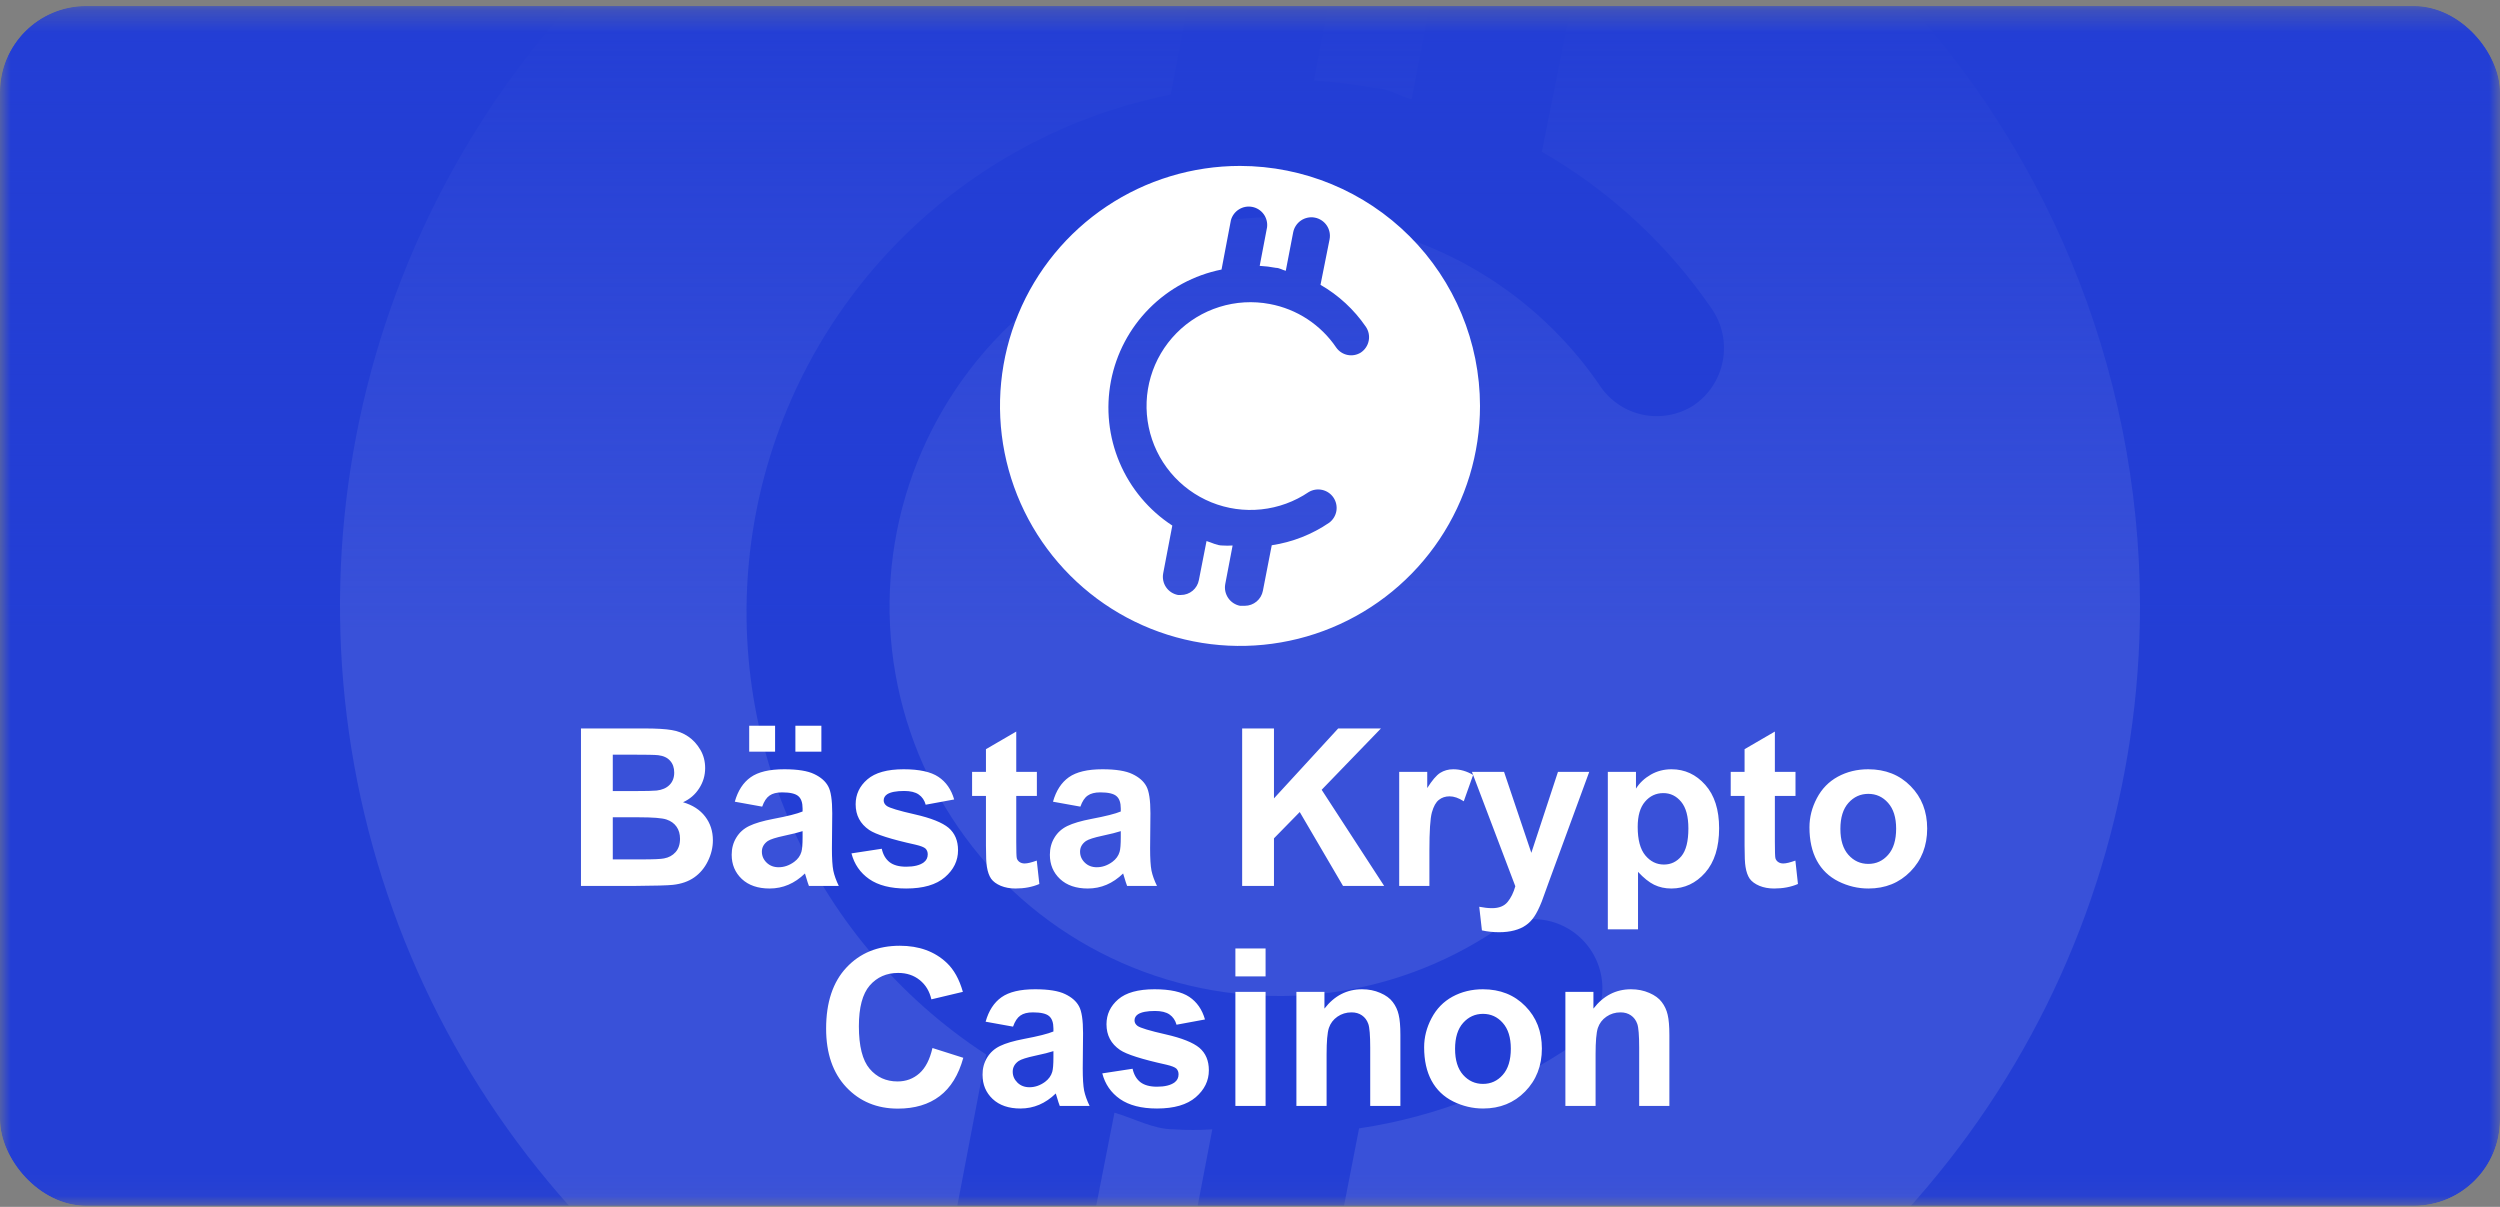 <svg width="116" height="56" viewBox="0 0 116 56" fill="none" xmlns="http://www.w3.org/2000/svg">
<rect x="0" y="0" width="116" height="56" fill="#808080" stroke="none"/>
<g clip-path="url(#clip0_2_448)">
<g clip-path="url(#clip1_2_448)">
<g clip-path="url(#clip2_2_448)">
<mask id="mask0_2_448" style="mask-type:luminance" maskUnits="userSpaceOnUse" x="0" y="0" width="116" height="56">
<path d="M116 0.275H0V55.955H116V0.275Z" fill="white"/>
</mask>
<g mask="url(#mask0_2_448)">
<path d="M116 0.275H0V55.955H116V0.275Z" fill="#233ED5"/>
<g opacity="0.1">
<path d="M57.536 -13.645C49.277 -13.645 41.203 -11.196 34.335 -6.607C27.468 -2.019 22.116 4.503 18.955 12.134C15.794 19.765 14.967 28.161 16.578 36.262C18.19 44.363 22.167 51.803 28.007 57.644C33.847 63.484 41.288 67.461 49.389 69.073C57.49 70.684 65.886 69.857 73.517 66.696C81.147 63.535 87.669 58.183 92.258 51.316C96.847 44.448 99.296 36.374 99.296 28.115C99.285 17.043 94.882 6.428 87.052 -1.401C79.223 -9.23 68.608 -13.634 57.536 -13.645ZM78.566 18.821C77.878 19.254 77.05 19.407 76.253 19.248C75.456 19.089 74.751 18.629 74.283 17.964C72.954 15.997 71.248 14.314 69.262 13.012C67.277 11.71 65.052 10.817 62.718 10.383C59.8 9.829 56.79 10.004 53.955 10.89C51.12 11.777 48.547 13.348 46.464 15.466C44.381 17.583 42.852 20.182 42.012 23.031C41.173 25.88 41.048 28.892 41.65 31.801C42.251 34.71 43.56 37.426 45.461 39.709C47.362 41.991 49.797 43.77 52.549 44.887C55.301 46.005 58.286 46.427 61.24 46.116C64.194 45.806 67.026 44.772 69.486 43.106C70.19 42.683 71.03 42.546 71.832 42.724C72.634 42.901 73.337 43.379 73.798 44.059C74.259 44.739 74.441 45.569 74.308 46.38C74.176 47.191 73.737 47.919 73.084 48.417C70.085 50.473 66.657 51.82 63.061 52.357L61.519 60.281C61.381 61.011 60.993 61.67 60.423 62.146C59.853 62.623 59.136 62.887 58.393 62.894H57.536C56.699 62.727 55.961 62.239 55.48 61.535C55 60.83 54.815 59.964 54.966 59.124L56.251 52.4C55.652 52.442 55.051 52.442 54.452 52.4C53.51 52.4 52.611 51.886 51.711 51.629L50.383 58.396C50.252 59.13 49.867 59.794 49.295 60.272C48.724 60.749 48.002 61.011 47.257 61.009H46.743C46.326 60.932 45.928 60.773 45.573 60.541C45.217 60.31 44.911 60.01 44.672 59.66C44.434 59.309 44.266 58.915 44.181 58.5C44.095 58.084 44.092 57.656 44.173 57.24L45.758 48.931C41.681 46.273 38.489 42.462 36.587 37.983C34.686 33.504 34.161 28.56 35.08 23.782C35.999 19.003 38.32 14.607 41.747 11.152C45.174 7.698 49.553 5.343 54.324 4.387L55.951 -4.179C56.158 -4.966 56.656 -5.645 57.344 -6.079C58.032 -6.513 58.86 -6.67 59.659 -6.518C60.458 -6.366 61.17 -5.916 61.65 -5.259C62.131 -4.602 62.344 -3.788 62.247 -2.98L60.962 3.744C61.911 3.796 62.856 3.91 63.789 4.087C64.389 4.087 64.946 4.472 65.502 4.601L66.787 -2.081C66.866 -2.497 67.026 -2.894 67.258 -3.248C67.49 -3.602 67.79 -3.908 68.14 -4.146C68.49 -4.385 68.883 -4.552 69.298 -4.639C69.713 -4.725 70.14 -4.729 70.557 -4.651C70.973 -4.572 71.369 -4.412 71.724 -4.18C72.078 -3.948 72.383 -3.648 72.622 -3.298C72.861 -2.948 73.028 -2.555 73.115 -2.14C73.201 -1.725 73.205 -1.298 73.126 -0.881L71.542 7.042C74.681 8.848 77.375 11.336 79.422 14.323C79.665 14.674 79.835 15.069 79.923 15.486C80.011 15.903 80.016 16.333 79.936 16.751C79.856 17.17 79.694 17.568 79.459 17.924C79.224 18.279 78.92 18.584 78.566 18.821Z" fill="white"/>
</g>
<path d="M116 0.275H0V55.955H116V0.275Z" fill="url(#paint0_linear_2_448)"/>
<path d="M26.957 33.8H29.878C30.456 33.8 30.887 33.825 31.169 33.875C31.455 33.921 31.709 34.021 31.932 34.174C32.158 34.327 32.345 34.531 32.495 34.787C32.644 35.039 32.719 35.323 32.719 35.639C32.719 35.981 32.626 36.295 32.44 36.581C32.257 36.867 32.008 37.081 31.692 37.224C32.138 37.354 32.48 37.575 32.719 37.887C32.959 38.2 33.078 38.567 33.078 38.989C33.078 39.321 33 39.645 32.844 39.961C32.691 40.273 32.48 40.524 32.211 40.713C31.945 40.899 31.616 41.014 31.224 41.057C30.978 41.084 30.385 41.1 29.445 41.107H26.957V33.8ZM28.433 35.016V36.706H29.4C29.974 36.706 30.332 36.697 30.471 36.681C30.724 36.651 30.922 36.565 31.064 36.422C31.211 36.276 31.284 36.084 31.284 35.849C31.284 35.623 31.221 35.44 31.094 35.3C30.971 35.157 30.787 35.071 30.541 35.041C30.395 35.024 29.974 35.016 29.28 35.016H28.433ZM28.433 37.922V39.876H29.799C30.33 39.876 30.667 39.861 30.81 39.831C31.029 39.791 31.207 39.695 31.344 39.542C31.483 39.386 31.553 39.178 31.553 38.919C31.553 38.7 31.5 38.513 31.393 38.361C31.287 38.208 31.133 38.096 30.93 38.027C30.73 37.957 30.295 37.922 29.624 37.922H28.433ZM35.366 37.428L34.095 37.199C34.238 36.688 34.484 36.309 34.833 36.063C35.181 35.817 35.7 35.694 36.388 35.694C37.012 35.694 37.478 35.769 37.783 35.918C38.089 36.064 38.303 36.252 38.426 36.481C38.553 36.707 38.616 37.124 38.616 37.733L38.601 39.367C38.601 39.833 38.622 40.177 38.666 40.399C38.712 40.618 38.797 40.855 38.92 41.107H37.534C37.498 41.014 37.453 40.876 37.4 40.693C37.376 40.61 37.36 40.555 37.35 40.529C37.11 40.761 36.855 40.936 36.582 41.052C36.31 41.168 36.019 41.227 35.71 41.227C35.165 41.227 34.735 41.079 34.419 40.783C34.107 40.487 33.95 40.114 33.95 39.661C33.95 39.362 34.022 39.097 34.165 38.864C34.308 38.628 34.507 38.449 34.763 38.326C35.022 38.2 35.394 38.09 35.879 37.997C36.534 37.874 36.988 37.759 37.24 37.653V37.513C37.24 37.244 37.174 37.053 37.041 36.94C36.908 36.824 36.657 36.766 36.288 36.766C36.039 36.766 35.844 36.816 35.705 36.915C35.565 37.011 35.452 37.183 35.366 37.428ZM37.24 38.565C37.061 38.625 36.777 38.696 36.388 38.779C35.999 38.862 35.745 38.944 35.625 39.023C35.442 39.153 35.351 39.318 35.351 39.517C35.351 39.713 35.424 39.883 35.57 40.025C35.717 40.168 35.903 40.24 36.129 40.24C36.381 40.24 36.622 40.157 36.851 39.99C37.021 39.864 37.132 39.71 37.185 39.527C37.222 39.407 37.24 39.18 37.24 38.844V38.565ZM34.763 34.877V33.675H35.964V34.877H34.763ZM36.906 34.877V33.675H38.112V34.877H36.906ZM39.508 39.597L40.914 39.382C40.973 39.655 41.095 39.862 41.277 40.005C41.46 40.145 41.716 40.215 42.045 40.215C42.407 40.215 42.68 40.148 42.862 40.015C42.985 39.922 43.047 39.798 43.047 39.642C43.047 39.535 43.014 39.447 42.947 39.377C42.877 39.311 42.721 39.249 42.479 39.193C41.349 38.944 40.633 38.716 40.33 38.51C39.912 38.224 39.702 37.827 39.702 37.319C39.702 36.86 39.883 36.475 40.246 36.163C40.608 35.85 41.169 35.694 41.93 35.694C42.655 35.694 43.193 35.812 43.545 36.048C43.898 36.284 44.14 36.633 44.273 37.095L42.952 37.339C42.896 37.133 42.788 36.975 42.628 36.865C42.472 36.756 42.248 36.701 41.955 36.701C41.587 36.701 41.322 36.752 41.163 36.855C41.056 36.928 41.003 37.023 41.003 37.139C41.003 37.239 41.05 37.324 41.143 37.394C41.269 37.487 41.704 37.618 42.449 37.787C43.197 37.957 43.718 38.165 44.014 38.41C44.306 38.66 44.453 39.007 44.453 39.452C44.453 39.937 44.25 40.354 43.844 40.703C43.439 41.052 42.839 41.227 42.045 41.227C41.324 41.227 40.752 41.081 40.33 40.788C39.912 40.495 39.638 40.098 39.508 39.597ZM48.111 35.814V36.93H47.154V39.063C47.154 39.495 47.162 39.748 47.179 39.821C47.199 39.891 47.24 39.949 47.303 39.995C47.37 40.042 47.45 40.065 47.543 40.065C47.672 40.065 47.86 40.02 48.106 39.931L48.226 41.017C47.9 41.157 47.531 41.227 47.119 41.227C46.867 41.227 46.639 41.185 46.436 41.102C46.233 41.016 46.084 40.906 45.988 40.773C45.895 40.637 45.83 40.454 45.793 40.225C45.763 40.062 45.748 39.733 45.748 39.238V36.93H45.105V35.814H45.748V34.762L47.154 33.944V35.814H48.111ZM50.13 37.428L48.859 37.199C49.002 36.688 49.248 36.309 49.596 36.063C49.945 35.817 50.464 35.694 51.151 35.694C51.776 35.694 52.241 35.769 52.547 35.918C52.853 36.064 53.067 36.252 53.19 36.481C53.316 36.707 53.38 37.124 53.38 37.733L53.365 39.367C53.365 39.833 53.386 40.177 53.429 40.399C53.476 40.618 53.56 40.855 53.684 41.107H52.298C52.261 41.014 52.216 40.876 52.163 40.693C52.14 40.61 52.123 40.555 52.113 40.529C51.874 40.761 51.618 40.936 51.346 41.052C51.073 41.168 50.783 41.227 50.474 41.227C49.929 41.227 49.498 41.079 49.183 40.783C48.87 40.487 48.714 40.114 48.714 39.661C48.714 39.362 48.785 39.097 48.928 38.864C49.071 38.628 49.271 38.449 49.526 38.326C49.786 38.2 50.158 38.09 50.643 37.997C51.298 37.874 51.751 37.759 52.004 37.653V37.513C52.004 37.244 51.937 37.053 51.804 36.94C51.672 36.824 51.421 36.766 51.052 36.766C50.803 36.766 50.608 36.816 50.469 36.915C50.329 37.011 50.216 37.183 50.13 37.428ZM52.004 38.565C51.824 38.625 51.54 38.696 51.151 38.779C50.763 38.862 50.508 38.944 50.389 39.023C50.206 39.153 50.115 39.318 50.115 39.517C50.115 39.713 50.188 39.883 50.334 40.025C50.48 40.168 50.666 40.24 50.892 40.24C51.145 40.24 51.386 40.157 51.615 39.99C51.784 39.864 51.896 39.71 51.949 39.527C51.986 39.407 52.004 39.18 52.004 38.844V38.565ZM57.636 41.107V33.8H59.112V37.045L62.092 33.8H64.076L61.325 36.646L64.225 41.107H62.316L60.308 37.678L59.112 38.899V41.107H57.636ZM66.324 41.107H64.923V35.814H66.224V36.566C66.447 36.211 66.646 35.977 66.822 35.863C67.002 35.751 67.204 35.694 67.43 35.694C67.749 35.694 68.057 35.782 68.353 35.958L67.919 37.179C67.683 37.026 67.464 36.95 67.261 36.95C67.065 36.95 66.899 37.005 66.763 37.115C66.626 37.221 66.518 37.415 66.439 37.698C66.362 37.98 66.324 38.572 66.324 39.472V41.107ZM68.298 35.814H69.788L71.054 39.572L72.29 35.814H73.741L71.872 40.908L71.538 41.83C71.415 42.139 71.297 42.375 71.184 42.538C71.074 42.7 70.946 42.832 70.8 42.931C70.657 43.034 70.479 43.114 70.267 43.17C70.057 43.227 69.82 43.255 69.554 43.255C69.285 43.255 69.02 43.227 68.761 43.17L68.637 42.074C68.856 42.117 69.054 42.139 69.23 42.139C69.555 42.139 69.796 42.042 69.953 41.85C70.109 41.66 70.228 41.418 70.311 41.122L68.298 35.814ZM74.603 35.814H75.909V36.591C76.078 36.325 76.308 36.109 76.597 35.943C76.886 35.777 77.207 35.694 77.559 35.694C78.173 35.694 78.695 35.935 79.124 36.417C79.552 36.898 79.767 37.57 79.767 38.43C79.767 39.314 79.551 40.002 79.119 40.494C78.687 40.982 78.163 41.227 77.549 41.227C77.256 41.227 76.99 41.168 76.751 41.052C76.515 40.936 76.266 40.736 76.004 40.454V43.121H74.603V35.814ZM75.989 38.371C75.989 38.965 76.107 39.406 76.343 39.691C76.579 39.974 76.866 40.115 77.205 40.115C77.53 40.115 77.801 39.986 78.017 39.726C78.233 39.464 78.341 39.035 78.341 38.44C78.341 37.885 78.23 37.473 78.007 37.204C77.785 36.935 77.509 36.8 77.18 36.8C76.838 36.8 76.553 36.933 76.328 37.199C76.102 37.462 75.989 37.852 75.989 38.371ZM83.311 35.814V36.93H82.354V39.063C82.354 39.495 82.362 39.748 82.379 39.821C82.398 39.891 82.44 39.949 82.503 39.995C82.57 40.042 82.649 40.065 82.742 40.065C82.872 40.065 83.06 40.02 83.306 39.931L83.425 41.017C83.1 41.157 82.731 41.227 82.319 41.227C82.066 41.227 81.839 41.185 81.636 41.102C81.433 41.016 81.284 40.906 81.187 40.773C81.094 40.637 81.029 40.454 80.993 40.225C80.963 40.062 80.948 39.733 80.948 39.238V36.93H80.305V35.814H80.948V34.762L82.354 33.944V35.814H83.311ZM83.959 38.386C83.959 37.92 84.073 37.47 84.303 37.035C84.532 36.599 84.856 36.267 85.275 36.038C85.697 35.809 86.167 35.694 86.685 35.694C87.486 35.694 88.142 35.955 88.654 36.477C89.166 36.995 89.421 37.651 89.421 38.445C89.421 39.246 89.162 39.911 88.644 40.439C88.129 40.964 87.479 41.227 86.695 41.227C86.21 41.227 85.746 41.117 85.305 40.898C84.866 40.678 84.532 40.358 84.303 39.936C84.073 39.51 83.959 38.994 83.959 38.386ZM85.394 38.46C85.394 38.985 85.519 39.387 85.768 39.667C86.017 39.946 86.325 40.085 86.69 40.085C87.056 40.085 87.361 39.946 87.607 39.667C87.856 39.387 87.981 38.982 87.981 38.45C87.981 37.932 87.856 37.533 87.607 37.254C87.361 36.975 87.056 36.835 86.69 36.835C86.325 36.835 86.017 36.975 85.768 37.254C85.519 37.533 85.394 37.935 85.394 38.46ZM43.266 48.628L44.697 49.082C44.477 49.88 44.112 50.473 43.6 50.861C43.092 51.247 42.445 51.44 41.661 51.44C40.691 51.44 39.893 51.109 39.269 50.448C38.644 49.783 38.332 48.876 38.332 47.726C38.332 46.51 38.646 45.566 39.274 44.895C39.902 44.221 40.727 43.883 41.751 43.883C42.645 43.883 43.371 44.148 43.929 44.676C44.261 44.988 44.511 45.437 44.677 46.022L43.216 46.37C43.13 45.992 42.949 45.693 42.673 45.473C42.401 45.254 42.068 45.144 41.676 45.144C41.135 45.144 40.694 45.339 40.355 45.727C40.02 46.116 39.852 46.746 39.852 47.617C39.852 48.54 40.018 49.198 40.35 49.59C40.683 49.983 41.115 50.179 41.646 50.179C42.038 50.179 42.376 50.054 42.658 49.805C42.941 49.556 43.143 49.163 43.266 48.628ZM47.005 47.636L45.733 47.407C45.876 46.895 46.122 46.517 46.471 46.271C46.82 46.025 47.338 45.902 48.026 45.902C48.651 45.902 49.116 45.977 49.422 46.126C49.728 46.272 49.942 46.46 50.065 46.69C50.191 46.915 50.254 47.333 50.254 47.941L50.239 49.575C50.239 50.041 50.261 50.385 50.304 50.607C50.351 50.827 50.435 51.062 50.558 51.315H49.173C49.136 51.222 49.091 51.084 49.038 50.901C49.015 50.818 48.998 50.763 48.988 50.737C48.749 50.969 48.493 51.144 48.221 51.26C47.948 51.376 47.657 51.435 47.348 51.435C46.803 51.435 46.373 51.287 46.057 50.991C45.745 50.695 45.589 50.322 45.589 49.87C45.589 49.57 45.66 49.305 45.803 49.072C45.946 48.836 46.145 48.657 46.401 48.534C46.661 48.407 47.033 48.298 47.518 48.205C48.172 48.082 48.626 47.967 48.879 47.861V47.721C48.879 47.452 48.812 47.261 48.679 47.148C48.546 47.032 48.295 46.974 47.927 46.974C47.677 46.974 47.483 47.023 47.343 47.123C47.204 47.219 47.091 47.391 47.005 47.636ZM48.879 48.773C48.699 48.833 48.415 48.904 48.026 48.987C47.638 49.07 47.383 49.152 47.264 49.231C47.081 49.361 46.99 49.526 46.99 49.725C46.99 49.921 47.063 50.09 47.209 50.233C47.355 50.376 47.541 50.448 47.767 50.448C48.02 50.448 48.261 50.365 48.49 50.199C48.659 50.072 48.771 49.918 48.824 49.735C48.86 49.615 48.879 49.388 48.879 49.052V48.773ZM51.146 49.805L52.552 49.59C52.612 49.863 52.733 50.071 52.916 50.214C53.099 50.353 53.355 50.423 53.684 50.423C54.046 50.423 54.318 50.356 54.501 50.223C54.624 50.13 54.685 50.006 54.685 49.85C54.685 49.743 54.652 49.655 54.586 49.585C54.516 49.519 54.36 49.458 54.117 49.401C52.987 49.152 52.271 48.924 51.969 48.718C51.55 48.432 51.341 48.035 51.341 47.527C51.341 47.068 51.522 46.683 51.884 46.37C52.246 46.058 52.808 45.902 53.569 45.902C54.293 45.902 54.832 46.02 55.184 46.256C55.536 46.492 55.779 46.841 55.911 47.303L54.591 47.547C54.534 47.341 54.426 47.183 54.267 47.073C54.111 46.964 53.886 46.909 53.594 46.909C53.225 46.909 52.961 46.96 52.801 47.063C52.695 47.136 52.642 47.231 52.642 47.347C52.642 47.447 52.688 47.532 52.781 47.602C52.908 47.695 53.343 47.826 54.087 47.995C54.835 48.165 55.357 48.373 55.652 48.618C55.945 48.868 56.091 49.215 56.091 49.66C56.091 50.145 55.888 50.562 55.483 50.911C55.078 51.26 54.478 51.435 53.684 51.435C52.962 51.435 52.391 51.288 51.969 50.996C51.55 50.703 51.276 50.306 51.146 49.805ZM57.322 45.304V44.008H58.723V45.304H57.322ZM57.322 51.315V46.022H58.723V51.315H57.322ZM64.978 51.315H63.578V48.614C63.578 48.042 63.548 47.673 63.488 47.507C63.428 47.337 63.33 47.206 63.194 47.113C63.061 47.02 62.9 46.974 62.71 46.974C62.468 46.974 62.25 47.04 62.057 47.173C61.865 47.306 61.732 47.482 61.659 47.701C61.589 47.921 61.554 48.326 61.554 48.917V51.315H60.153V46.022H61.454V46.799C61.916 46.201 62.498 45.902 63.199 45.902C63.508 45.902 63.79 45.959 64.046 46.071C64.302 46.181 64.495 46.322 64.624 46.495C64.757 46.668 64.849 46.864 64.898 47.083C64.952 47.303 64.978 47.617 64.978 48.025V51.315ZM66.08 48.593C66.08 48.128 66.194 47.678 66.424 47.243C66.653 46.807 66.977 46.475 67.395 46.246C67.818 46.017 68.288 45.902 68.806 45.902C69.607 45.902 70.263 46.163 70.775 46.685C71.287 47.203 71.543 47.859 71.543 48.653C71.543 49.454 71.283 50.119 70.765 50.647C70.25 51.172 69.6 51.435 68.816 51.435C68.331 51.435 67.867 51.325 67.425 51.106C66.987 50.886 66.653 50.566 66.424 50.144C66.194 49.718 66.08 49.202 66.08 48.593ZM67.515 48.668C67.515 49.193 67.64 49.595 67.889 49.875C68.138 50.154 68.446 50.293 68.811 50.293C69.177 50.293 69.482 50.154 69.728 49.875C69.977 49.595 70.102 49.19 70.102 48.658C70.102 48.14 69.977 47.741 69.728 47.462C69.482 47.183 69.177 47.043 68.811 47.043C68.446 47.043 68.138 47.183 67.889 47.462C67.64 47.741 67.515 48.143 67.515 48.668ZM77.459 51.315H76.058V48.614C76.058 48.042 76.028 47.673 75.969 47.507C75.909 47.337 75.811 47.206 75.675 47.113C75.542 47.02 75.38 46.974 75.191 46.974C74.948 46.974 74.731 47.04 74.538 47.173C74.345 47.306 74.213 47.482 74.139 47.701C74.07 47.921 74.035 48.326 74.035 48.917V51.315H72.634V46.022H73.935V46.799C74.397 46.201 74.978 45.902 75.68 45.902C75.989 45.902 76.271 45.959 76.527 46.071C76.783 46.181 76.976 46.322 77.105 46.495C77.238 46.668 77.329 46.864 77.379 47.083C77.432 47.303 77.459 47.617 77.459 48.025V51.315Z" fill="white"/>
<path d="M57.536 7.699C55.334 7.699 53.181 8.352 51.349 9.576C49.518 10.799 48.09 12.539 47.248 14.573C46.405 16.608 46.184 18.847 46.614 21.008C47.044 23.168 48.104 25.152 49.662 26.709C51.219 28.267 53.203 29.327 55.364 29.757C57.524 30.187 59.763 29.966 61.798 29.123C63.832 28.28 65.572 26.853 66.795 25.022C68.019 23.19 68.672 21.038 68.672 18.835C68.669 15.882 67.495 13.052 65.407 10.964C63.319 8.876 60.489 7.702 57.536 7.699ZM63.144 16.357C62.961 16.472 62.74 16.513 62.527 16.47C62.315 16.428 62.127 16.305 62.002 16.128C61.648 15.604 61.192 15.155 60.663 14.807C60.134 14.46 59.54 14.222 58.918 14.106C58.14 13.959 57.337 14.005 56.581 14.242C55.825 14.478 55.139 14.897 54.584 15.462C54.028 16.027 53.62 16.719 53.396 17.479C53.172 18.239 53.139 19.042 53.3 19.818C53.46 20.594 53.809 21.318 54.316 21.927C54.823 22.535 55.472 23.009 56.206 23.308C56.94 23.606 57.736 23.718 58.524 23.635C59.312 23.552 60.067 23.277 60.723 22.832C60.91 22.72 61.134 22.683 61.348 22.731C61.562 22.778 61.75 22.905 61.873 23.087C61.995 23.268 62.044 23.489 62.009 23.706C61.973 23.922 61.856 24.116 61.682 24.249C60.882 24.797 59.968 25.156 59.009 25.3L58.598 27.413C58.561 27.607 58.458 27.783 58.306 27.91C58.154 28.037 57.962 28.108 57.764 28.109H57.536C57.313 28.065 57.116 27.935 56.988 27.747C56.86 27.559 56.81 27.328 56.851 27.104L57.193 25.311C57.034 25.322 56.873 25.322 56.714 25.311C56.462 25.311 56.222 25.174 55.983 25.105L55.629 26.91C55.594 27.106 55.491 27.283 55.339 27.41C55.186 27.538 54.994 27.607 54.795 27.607H54.658C54.547 27.586 54.441 27.544 54.346 27.482C54.251 27.42 54.169 27.34 54.106 27.247C54.042 27.154 53.997 27.048 53.975 26.938C53.952 26.827 53.951 26.713 53.972 26.602L54.395 24.386C53.308 23.677 52.457 22.661 51.95 21.466C51.443 20.272 51.303 18.954 51.548 17.679C51.793 16.405 52.412 15.233 53.326 14.312C54.24 13.39 55.407 12.762 56.679 12.507L57.113 10.223C57.169 10.013 57.301 9.832 57.485 9.717C57.668 9.601 57.889 9.559 58.102 9.6C58.315 9.64 58.505 9.76 58.633 9.935C58.761 10.11 58.818 10.328 58.792 10.543L58.45 12.336C58.703 12.35 58.955 12.38 59.203 12.428C59.363 12.428 59.512 12.53 59.66 12.565L60.003 10.783C60.024 10.672 60.067 10.566 60.129 10.472C60.191 10.377 60.27 10.296 60.364 10.232C60.457 10.168 60.562 10.124 60.672 10.101C60.783 10.078 60.897 10.076 61.008 10.098C61.119 10.118 61.225 10.161 61.319 10.223C61.414 10.285 61.495 10.365 61.559 10.458C61.623 10.552 61.667 10.656 61.69 10.767C61.713 10.878 61.714 10.992 61.693 11.103L61.271 13.216C62.108 13.697 62.826 14.361 63.372 15.157C63.437 15.251 63.482 15.356 63.506 15.467C63.529 15.578 63.531 15.693 63.509 15.805C63.488 15.916 63.445 16.023 63.382 16.117C63.319 16.212 63.239 16.293 63.144 16.357Z" fill="white"/>
</g>
</g>
</g>
</g>
<defs>
<linearGradient id="paint0_linear_2_448" x1="58" y1="0.275" x2="58" y2="55.955" gradientUnits="userSpaceOnUse">
<stop stop-color="#233ED5"/>
<stop offset="0.521" stop-color="#233ED5" stop-opacity="0"/>
</linearGradient>
<clipPath id="clip0_2_448">
<rect y="0.28" width="116" height="55.67" rx="4" fill="white"/>
</clipPath>
<clipPath id="clip1_2_448">
<rect width="116" height="55.67" fill="white" transform="translate(0 0.28)"/>
</clipPath>
<clipPath id="clip2_2_448">
<rect width="116" height="55.68" fill="white" transform="translate(0 0.275)"/>
</clipPath>
</defs>
</svg>
